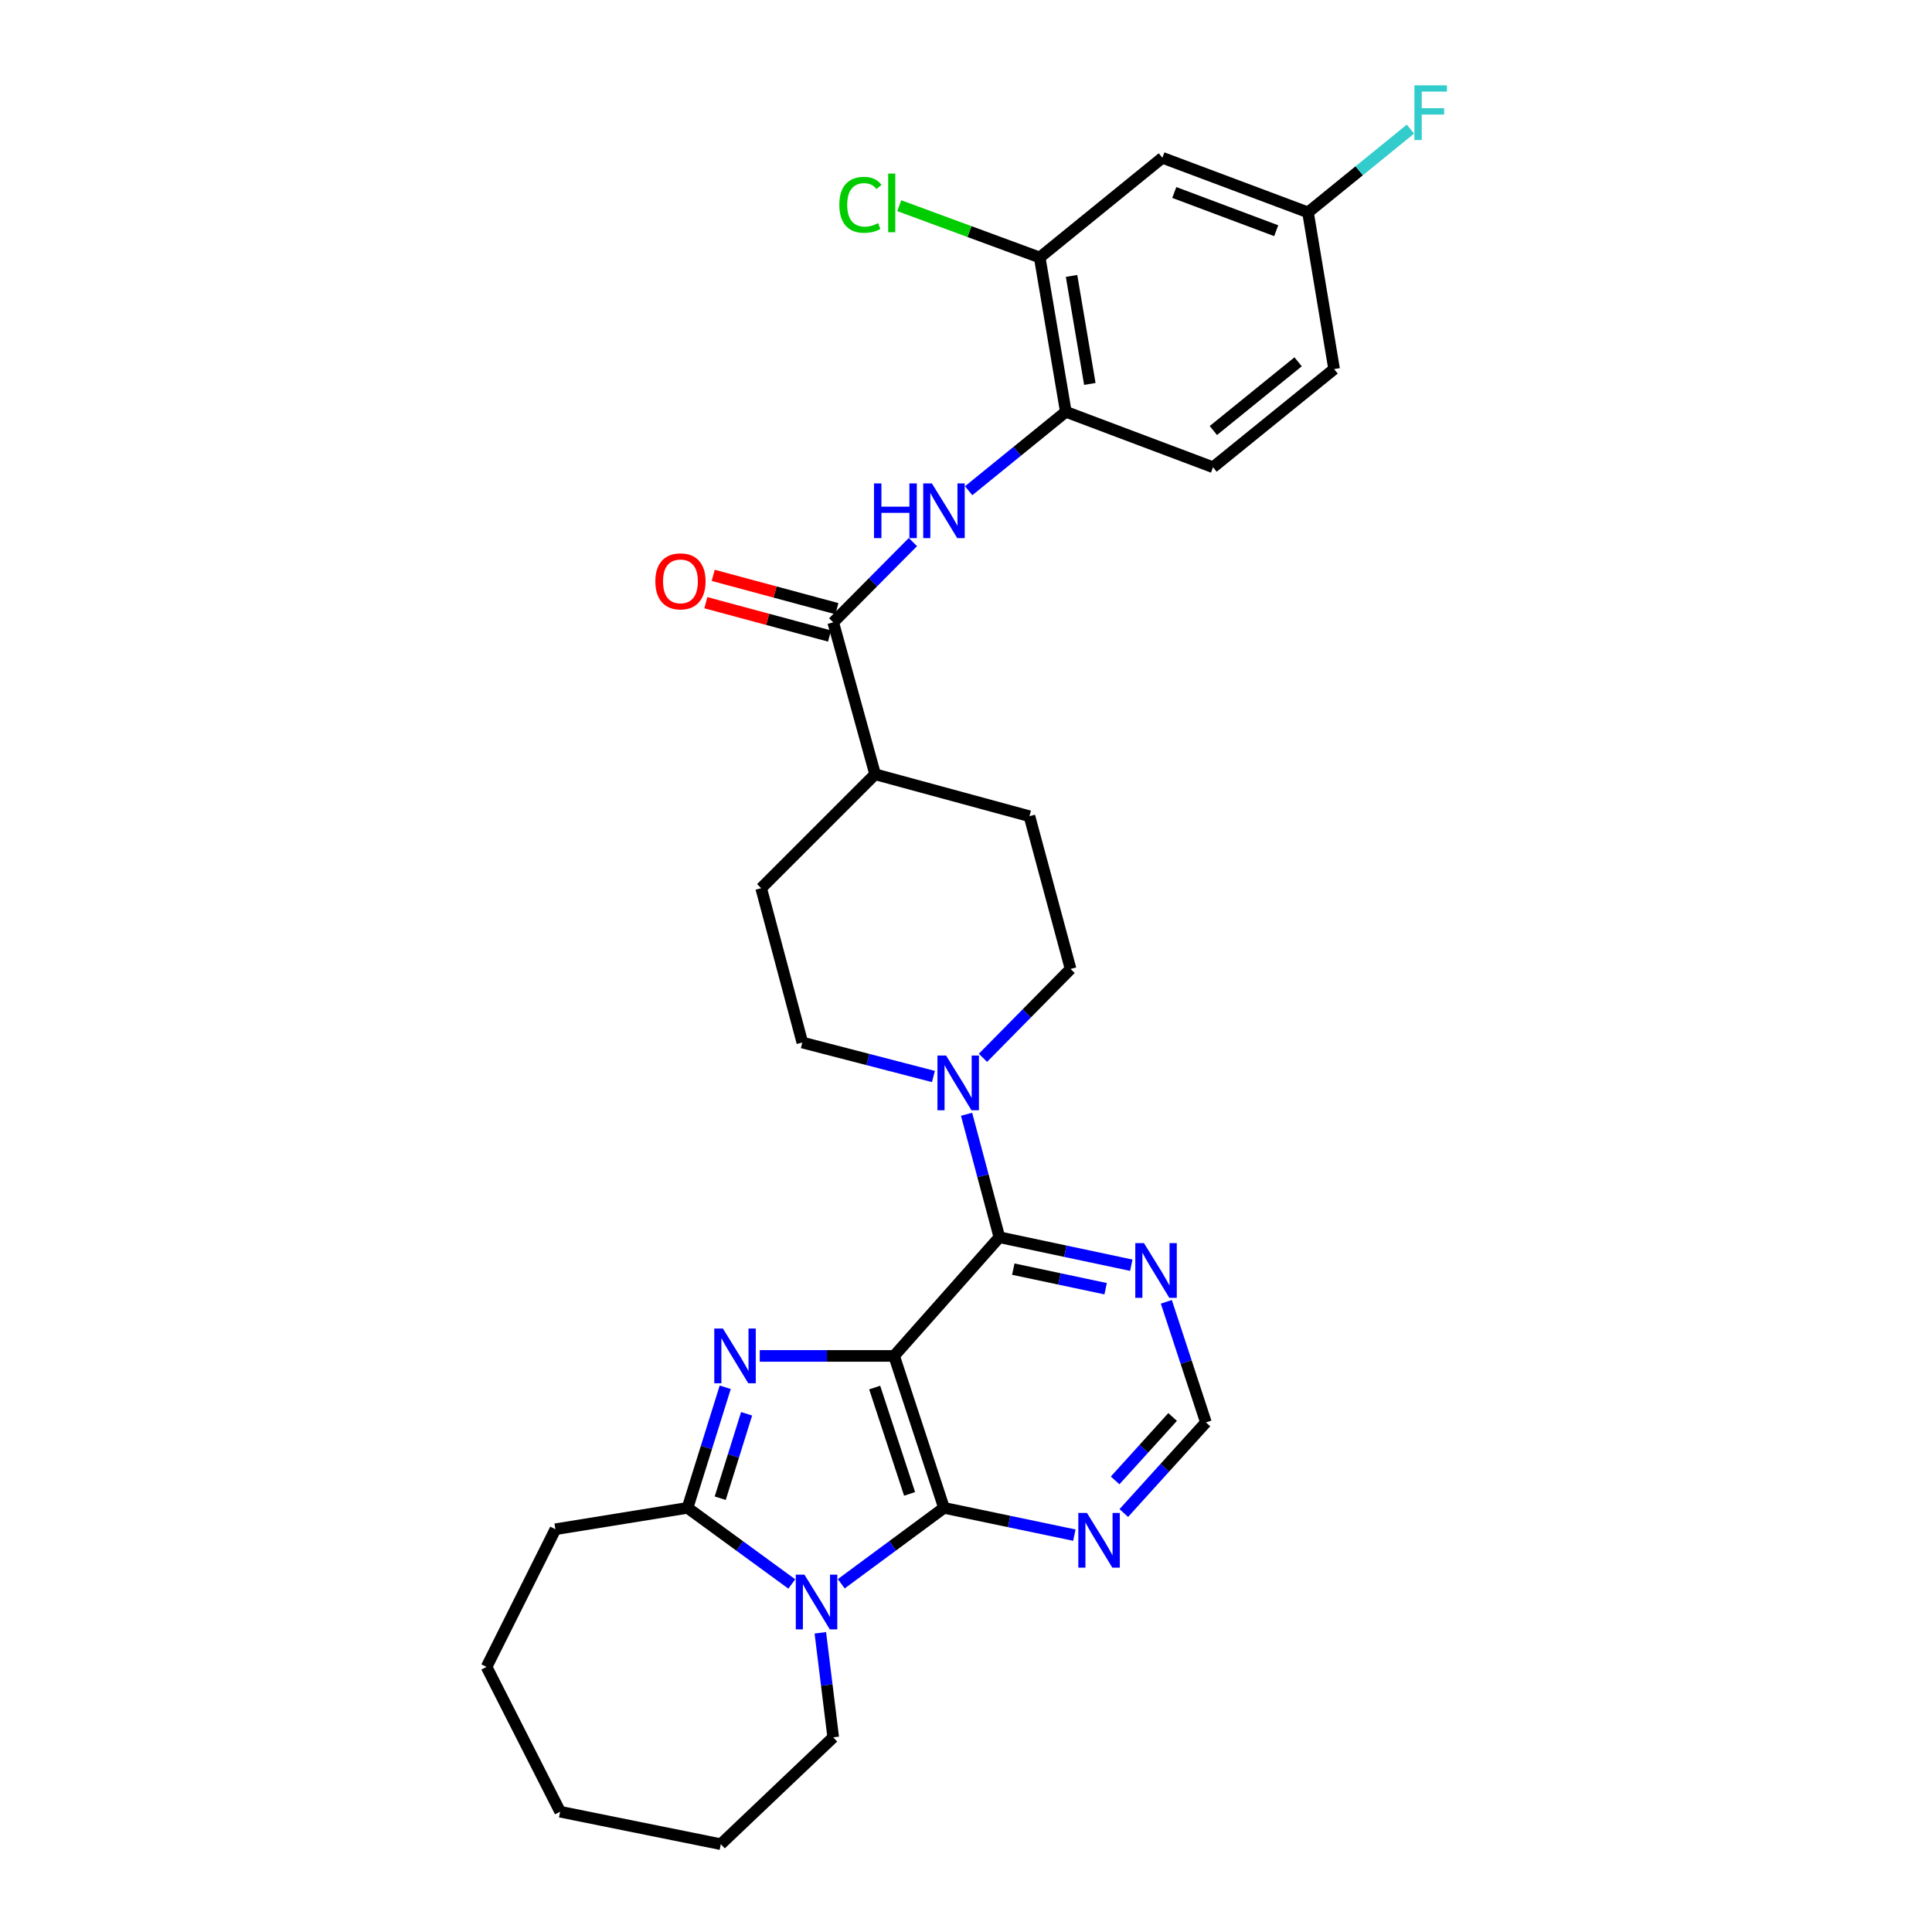 <?xml version='1.0' encoding='iso-8859-1'?>
<svg version='1.1' baseProfile='full'
              xmlns='http://www.w3.org/2000/svg'
                      xmlns:rdkit='http://www.rdkit.org/xml'
                      xmlns:xlink='http://www.w3.org/1999/xlink'
                  xml:space='preserve'
width='1000px' height='1000px' viewBox='0 0 1000 1000'>
<!-- END OF HEADER -->
<rect style='opacity:1.0;fill:#FFFFFF;stroke:none' width='1000' height='1000' x='0' y='0'> </rect>
<path class='bond-0' d='M 462.79,701.825 L 428.018,701.825' style='fill:none;fill-rule:evenodd;stroke:#000000;stroke-width:6px;stroke-linecap:butt;stroke-linejoin:miter;stroke-opacity:1' />
<path class='bond-0' d='M 428.018,701.825 L 393.246,701.825' style='fill:none;fill-rule:evenodd;stroke:#0000FF;stroke-width:6px;stroke-linecap:butt;stroke-linejoin:miter;stroke-opacity:1' />
<path class='bond-1' d='M 462.79,701.825 L 488.601,780.464' style='fill:none;fill-rule:evenodd;stroke:#000000;stroke-width:6px;stroke-linecap:butt;stroke-linejoin:miter;stroke-opacity:1' />
<path class='bond-1' d='M 452.737,718.192 L 470.804,773.238' style='fill:none;fill-rule:evenodd;stroke:#000000;stroke-width:6px;stroke-linecap:butt;stroke-linejoin:miter;stroke-opacity:1' />
<path class='bond-4' d='M 462.79,701.825 L 517.278,640.392' style='fill:none;fill-rule:evenodd;stroke:#000000;stroke-width:6px;stroke-linecap:butt;stroke-linejoin:miter;stroke-opacity:1' />
<path class='bond-3' d='M 375.379,718.045 L 365.626,749.254' style='fill:none;fill-rule:evenodd;stroke:#0000FF;stroke-width:6px;stroke-linecap:butt;stroke-linejoin:miter;stroke-opacity:1' />
<path class='bond-3' d='M 365.626,749.254 L 355.874,780.464' style='fill:none;fill-rule:evenodd;stroke:#000000;stroke-width:6px;stroke-linecap:butt;stroke-linejoin:miter;stroke-opacity:1' />
<path class='bond-3' d='M 386.442,731.779 L 379.615,753.626' style='fill:none;fill-rule:evenodd;stroke:#0000FF;stroke-width:6px;stroke-linecap:butt;stroke-linejoin:miter;stroke-opacity:1' />
<path class='bond-3' d='M 379.615,753.626 L 372.789,775.472' style='fill:none;fill-rule:evenodd;stroke:#000000;stroke-width:6px;stroke-linecap:butt;stroke-linejoin:miter;stroke-opacity:1' />
<path class='bond-2' d='M 488.601,780.464 L 462.016,800.111' style='fill:none;fill-rule:evenodd;stroke:#000000;stroke-width:6px;stroke-linecap:butt;stroke-linejoin:miter;stroke-opacity:1' />
<path class='bond-2' d='M 462.016,800.111 L 435.431,819.759' style='fill:none;fill-rule:evenodd;stroke:#0000FF;stroke-width:6px;stroke-linecap:butt;stroke-linejoin:miter;stroke-opacity:1' />
<path class='bond-7' d='M 488.601,780.464 L 522.343,787.524' style='fill:none;fill-rule:evenodd;stroke:#000000;stroke-width:6px;stroke-linecap:butt;stroke-linejoin:miter;stroke-opacity:1' />
<path class='bond-7' d='M 522.343,787.524 L 556.086,794.585' style='fill:none;fill-rule:evenodd;stroke:#0000FF;stroke-width:6px;stroke-linecap:butt;stroke-linejoin:miter;stroke-opacity:1' />
<path class='bond-22' d='M 424.603,845.135 L 427.937,872.189' style='fill:none;fill-rule:evenodd;stroke:#0000FF;stroke-width:6px;stroke-linecap:butt;stroke-linejoin:miter;stroke-opacity:1' />
<path class='bond-22' d='M 427.937,872.189 L 431.271,899.243' style='fill:none;fill-rule:evenodd;stroke:#000000;stroke-width:6px;stroke-linecap:butt;stroke-linejoin:miter;stroke-opacity:1' />
<path class='bond-30' d='M 409.834,819.861 L 382.854,800.162' style='fill:none;fill-rule:evenodd;stroke:#0000FF;stroke-width:6px;stroke-linecap:butt;stroke-linejoin:miter;stroke-opacity:1' />
<path class='bond-30' d='M 382.854,800.162 L 355.874,780.464' style='fill:none;fill-rule:evenodd;stroke:#000000;stroke-width:6px;stroke-linecap:butt;stroke-linejoin:miter;stroke-opacity:1' />
<path class='bond-24' d='M 355.874,780.464 L 287.479,791.529' style='fill:none;fill-rule:evenodd;stroke:#000000;stroke-width:6px;stroke-linecap:butt;stroke-linejoin:miter;stroke-opacity:1' />
<path class='bond-5' d='M 517.278,640.392 L 508.785,608.567' style='fill:none;fill-rule:evenodd;stroke:#000000;stroke-width:6px;stroke-linecap:butt;stroke-linejoin:miter;stroke-opacity:1' />
<path class='bond-5' d='M 508.785,608.567 L 500.292,576.743' style='fill:none;fill-rule:evenodd;stroke:#0000FF;stroke-width:6px;stroke-linecap:butt;stroke-linejoin:miter;stroke-opacity:1' />
<path class='bond-9' d='M 517.278,640.392 L 551.417,647.632' style='fill:none;fill-rule:evenodd;stroke:#000000;stroke-width:6px;stroke-linecap:butt;stroke-linejoin:miter;stroke-opacity:1' />
<path class='bond-9' d='M 551.417,647.632 L 585.555,654.871' style='fill:none;fill-rule:evenodd;stroke:#0000FF;stroke-width:6px;stroke-linecap:butt;stroke-linejoin:miter;stroke-opacity:1' />
<path class='bond-9' d='M 524.479,656.901 L 548.376,661.969' style='fill:none;fill-rule:evenodd;stroke:#000000;stroke-width:6px;stroke-linecap:butt;stroke-linejoin:miter;stroke-opacity:1' />
<path class='bond-9' d='M 548.376,661.969 L 572.273,667.037' style='fill:none;fill-rule:evenodd;stroke:#0000FF;stroke-width:6px;stroke-linecap:butt;stroke-linejoin:miter;stroke-opacity:1' />
<path class='bond-15' d='M 483.138,557.193 L 449.209,548.4' style='fill:none;fill-rule:evenodd;stroke:#0000FF;stroke-width:6px;stroke-linecap:butt;stroke-linejoin:miter;stroke-opacity:1' />
<path class='bond-15' d='M 449.209,548.4 L 415.28,539.607' style='fill:none;fill-rule:evenodd;stroke:#000000;stroke-width:6px;stroke-linecap:butt;stroke-linejoin:miter;stroke-opacity:1' />
<path class='bond-16' d='M 508.773,547.526 L 531.452,524.53' style='fill:none;fill-rule:evenodd;stroke:#0000FF;stroke-width:6px;stroke-linecap:butt;stroke-linejoin:miter;stroke-opacity:1' />
<path class='bond-16' d='M 531.452,524.53 L 554.13,501.533' style='fill:none;fill-rule:evenodd;stroke:#000000;stroke-width:6px;stroke-linecap:butt;stroke-linejoin:miter;stroke-opacity:1' />
<path class='bond-6' d='M 431.271,322.126 L 452.962,400.765' style='fill:none;fill-rule:evenodd;stroke:#000000;stroke-width:6px;stroke-linecap:butt;stroke-linejoin:miter;stroke-opacity:1' />
<path class='bond-8' d='M 431.271,322.126 L 451.898,301.347' style='fill:none;fill-rule:evenodd;stroke:#000000;stroke-width:6px;stroke-linecap:butt;stroke-linejoin:miter;stroke-opacity:1' />
<path class='bond-8' d='M 451.898,301.347 L 472.525,280.568' style='fill:none;fill-rule:evenodd;stroke:#0000FF;stroke-width:6px;stroke-linecap:butt;stroke-linejoin:miter;stroke-opacity:1' />
<path class='bond-17' d='M 433.177,315.051 L 401.166,306.427' style='fill:none;fill-rule:evenodd;stroke:#000000;stroke-width:6px;stroke-linecap:butt;stroke-linejoin:miter;stroke-opacity:1' />
<path class='bond-17' d='M 401.166,306.427 L 369.155,297.804' style='fill:none;fill-rule:evenodd;stroke:#FF0000;stroke-width:6px;stroke-linecap:butt;stroke-linejoin:miter;stroke-opacity:1' />
<path class='bond-17' d='M 429.365,329.202 L 397.354,320.579' style='fill:none;fill-rule:evenodd;stroke:#000000;stroke-width:6px;stroke-linecap:butt;stroke-linejoin:miter;stroke-opacity:1' />
<path class='bond-17' d='M 397.354,320.579 L 365.343,311.956' style='fill:none;fill-rule:evenodd;stroke:#FF0000;stroke-width:6px;stroke-linecap:butt;stroke-linejoin:miter;stroke-opacity:1' />
<path class='bond-31' d='M 581.675,783.137 L 602.927,759.686' style='fill:none;fill-rule:evenodd;stroke:#0000FF;stroke-width:6px;stroke-linecap:butt;stroke-linejoin:miter;stroke-opacity:1' />
<path class='bond-31' d='M 602.927,759.686 L 624.178,736.235' style='fill:none;fill-rule:evenodd;stroke:#000000;stroke-width:6px;stroke-linecap:butt;stroke-linejoin:miter;stroke-opacity:1' />
<path class='bond-31' d='M 577.19,766.26 L 592.066,749.844' style='fill:none;fill-rule:evenodd;stroke:#0000FF;stroke-width:6px;stroke-linecap:butt;stroke-linejoin:miter;stroke-opacity:1' />
<path class='bond-31' d='M 592.066,749.844 L 606.943,733.428' style='fill:none;fill-rule:evenodd;stroke:#000000;stroke-width:6px;stroke-linecap:butt;stroke-linejoin:miter;stroke-opacity:1' />
<path class='bond-10' d='M 501.372,254.001 L 526.522,233.576' style='fill:none;fill-rule:evenodd;stroke:#0000FF;stroke-width:6px;stroke-linecap:butt;stroke-linejoin:miter;stroke-opacity:1' />
<path class='bond-10' d='M 526.522,233.576 L 551.671,213.15' style='fill:none;fill-rule:evenodd;stroke:#000000;stroke-width:6px;stroke-linecap:butt;stroke-linejoin:miter;stroke-opacity:1' />
<path class='bond-12' d='M 603.694,673.818 L 613.936,705.026' style='fill:none;fill-rule:evenodd;stroke:#0000FF;stroke-width:6px;stroke-linecap:butt;stroke-linejoin:miter;stroke-opacity:1' />
<path class='bond-12' d='M 613.936,705.026 L 624.178,736.235' style='fill:none;fill-rule:evenodd;stroke:#000000;stroke-width:6px;stroke-linecap:butt;stroke-linejoin:miter;stroke-opacity:1' />
<path class='bond-11' d='M 551.671,213.15 L 538.155,133.274' style='fill:none;fill-rule:evenodd;stroke:#000000;stroke-width:6px;stroke-linecap:butt;stroke-linejoin:miter;stroke-opacity:1' />
<path class='bond-11' d='M 564.095,198.724 L 554.633,142.811' style='fill:none;fill-rule:evenodd;stroke:#000000;stroke-width:6px;stroke-linecap:butt;stroke-linejoin:miter;stroke-opacity:1' />
<path class='bond-18' d='M 551.671,213.15 L 627.859,241.844' style='fill:none;fill-rule:evenodd;stroke:#000000;stroke-width:6px;stroke-linecap:butt;stroke-linejoin:miter;stroke-opacity:1' />
<path class='bond-13' d='M 538.155,133.274 L 601.649,81.669' style='fill:none;fill-rule:evenodd;stroke:#000000;stroke-width:6px;stroke-linecap:butt;stroke-linejoin:miter;stroke-opacity:1' />
<path class='bond-23' d='M 538.155,133.274 L 501.798,119.867' style='fill:none;fill-rule:evenodd;stroke:#000000;stroke-width:6px;stroke-linecap:butt;stroke-linejoin:miter;stroke-opacity:1' />
<path class='bond-23' d='M 501.798,119.867 L 465.442,106.46' style='fill:none;fill-rule:evenodd;stroke:#00CC00;stroke-width:6px;stroke-linecap:butt;stroke-linejoin:miter;stroke-opacity:1' />
<path class='bond-34' d='M 601.649,81.669 L 677.014,109.93' style='fill:none;fill-rule:evenodd;stroke:#000000;stroke-width:6px;stroke-linecap:butt;stroke-linejoin:miter;stroke-opacity:1' />
<path class='bond-34' d='M 607.807,99.631 L 660.563,119.414' style='fill:none;fill-rule:evenodd;stroke:#000000;stroke-width:6px;stroke-linecap:butt;stroke-linejoin:miter;stroke-opacity:1' />
<path class='bond-14' d='M 452.962,400.765 L 532.838,422.472' style='fill:none;fill-rule:evenodd;stroke:#000000;stroke-width:6px;stroke-linecap:butt;stroke-linejoin:miter;stroke-opacity:1' />
<path class='bond-32' d='M 452.962,400.765 L 393.98,459.731' style='fill:none;fill-rule:evenodd;stroke:#000000;stroke-width:6px;stroke-linecap:butt;stroke-linejoin:miter;stroke-opacity:1' />
<path class='bond-20' d='M 415.28,539.607 L 393.98,459.731' style='fill:none;fill-rule:evenodd;stroke:#000000;stroke-width:6px;stroke-linecap:butt;stroke-linejoin:miter;stroke-opacity:1' />
<path class='bond-19' d='M 554.13,501.533 L 532.838,422.472' style='fill:none;fill-rule:evenodd;stroke:#000000;stroke-width:6px;stroke-linecap:butt;stroke-linejoin:miter;stroke-opacity:1' />
<path class='bond-25' d='M 627.859,241.844 L 690.53,191.036' style='fill:none;fill-rule:evenodd;stroke:#000000;stroke-width:6px;stroke-linecap:butt;stroke-linejoin:miter;stroke-opacity:1' />
<path class='bond-25' d='M 628.03,222.838 L 671.899,187.272' style='fill:none;fill-rule:evenodd;stroke:#000000;stroke-width:6px;stroke-linecap:butt;stroke-linejoin:miter;stroke-opacity:1' />
<path class='bond-21' d='M 677.014,109.93 L 690.53,191.036' style='fill:none;fill-rule:evenodd;stroke:#000000;stroke-width:6px;stroke-linecap:butt;stroke-linejoin:miter;stroke-opacity:1' />
<path class='bond-26' d='M 677.014,109.93 L 703.528,88.381' style='fill:none;fill-rule:evenodd;stroke:#000000;stroke-width:6px;stroke-linecap:butt;stroke-linejoin:miter;stroke-opacity:1' />
<path class='bond-26' d='M 703.528,88.381 L 730.042,66.831' style='fill:none;fill-rule:evenodd;stroke:#33CCCC;stroke-width:6px;stroke-linecap:butt;stroke-linejoin:miter;stroke-opacity:1' />
<path class='bond-27' d='M 431.271,899.243 L 373.087,954.545' style='fill:none;fill-rule:evenodd;stroke:#000000;stroke-width:6px;stroke-linecap:butt;stroke-linejoin:miter;stroke-opacity:1' />
<path class='bond-28' d='M 287.479,791.529 L 251.84,862.79' style='fill:none;fill-rule:evenodd;stroke:#000000;stroke-width:6px;stroke-linecap:butt;stroke-linejoin:miter;stroke-opacity:1' />
<path class='bond-29' d='M 373.087,954.545 L 289.93,937.74' style='fill:none;fill-rule:evenodd;stroke:#000000;stroke-width:6px;stroke-linecap:butt;stroke-linejoin:miter;stroke-opacity:1' />
<path class='bond-33' d='M 251.84,862.79 L 289.93,937.74' style='fill:none;fill-rule:evenodd;stroke:#000000;stroke-width:6px;stroke-linecap:butt;stroke-linejoin:miter;stroke-opacity:1' />
<path  class='atom-1' d='M 374.187 687.665
L 383.467 702.665
Q 384.387 704.145, 385.867 706.825
Q 387.347 709.505, 387.427 709.665
L 387.427 687.665
L 391.187 687.665
L 391.187 715.985
L 387.307 715.985
L 377.347 699.585
Q 376.187 697.665, 374.947 695.465
Q 373.747 693.265, 373.387 692.585
L 373.387 715.985
L 369.707 715.985
L 369.707 687.665
L 374.187 687.665
' fill='#0000FF'/>
<path  class='atom-3' d='M 416.381 815.051
L 425.661 830.051
Q 426.581 831.531, 428.061 834.211
Q 429.541 836.891, 429.621 837.051
L 429.621 815.051
L 433.381 815.051
L 433.381 843.371
L 429.501 843.371
L 419.541 826.971
Q 418.381 825.051, 417.141 822.851
Q 415.941 820.651, 415.581 819.971
L 415.581 843.371
L 411.901 843.371
L 411.901 815.051
L 416.381 815.051
' fill='#0000FF'/>
<path  class='atom-6' d='M 489.702 546.356
L 498.982 561.356
Q 499.902 562.836, 501.382 565.516
Q 502.862 568.196, 502.942 568.356
L 502.942 546.356
L 506.702 546.356
L 506.702 574.676
L 502.822 574.676
L 492.862 558.276
Q 491.702 556.356, 490.462 554.156
Q 489.262 551.956, 488.902 551.276
L 488.902 574.676
L 485.222 574.676
L 485.222 546.356
L 489.702 546.356
' fill='#0000FF'/>
<path  class='atom-8' d='M 562.616 783.101
L 571.896 798.101
Q 572.816 799.581, 574.296 802.261
Q 575.776 804.941, 575.856 805.101
L 575.856 783.101
L 579.616 783.101
L 579.616 811.421
L 575.736 811.421
L 565.776 795.021
Q 564.616 793.101, 563.376 790.901
Q 562.176 788.701, 561.816 788.021
L 561.816 811.421
L 558.136 811.421
L 558.136 783.101
L 562.616 783.101
' fill='#0000FF'/>
<path  class='atom-9' d='M 452.381 250.213
L 456.221 250.213
L 456.221 262.253
L 470.701 262.253
L 470.701 250.213
L 474.541 250.213
L 474.541 278.533
L 470.701 278.533
L 470.701 265.453
L 456.221 265.453
L 456.221 278.533
L 452.381 278.533
L 452.381 250.213
' fill='#0000FF'/>
<path  class='atom-9' d='M 482.341 250.213
L 491.621 265.213
Q 492.541 266.693, 494.021 269.373
Q 495.501 272.053, 495.581 272.213
L 495.581 250.213
L 499.341 250.213
L 499.341 278.533
L 495.461 278.533
L 485.501 262.133
Q 484.341 260.213, 483.101 258.013
Q 481.901 255.813, 481.541 255.133
L 481.541 278.533
L 477.861 278.533
L 477.861 250.213
L 482.341 250.213
' fill='#0000FF'/>
<path  class='atom-10' d='M 592.107 643.428
L 601.387 658.428
Q 602.307 659.908, 603.787 662.588
Q 605.267 665.268, 605.347 665.428
L 605.347 643.428
L 609.107 643.428
L 609.107 671.748
L 605.227 671.748
L 595.267 655.348
Q 594.107 653.428, 592.867 651.228
Q 591.667 649.028, 591.307 648.348
L 591.307 671.748
L 587.627 671.748
L 587.627 643.428
L 592.107 643.428
' fill='#0000FF'/>
<path  class='atom-18' d='M 339.202 300.906
Q 339.202 294.106, 342.562 290.306
Q 345.922 286.506, 352.202 286.506
Q 358.482 286.506, 361.842 290.306
Q 365.202 294.106, 365.202 300.906
Q 365.202 307.786, 361.802 311.706
Q 358.402 315.586, 352.202 315.586
Q 345.962 315.586, 342.562 311.706
Q 339.202 307.826, 339.202 300.906
M 352.202 312.386
Q 356.522 312.386, 358.842 309.506
Q 361.202 306.586, 361.202 300.906
Q 361.202 295.346, 358.842 292.546
Q 356.522 289.706, 352.202 289.706
Q 347.882 289.706, 345.522 292.506
Q 343.202 295.306, 343.202 300.906
Q 343.202 306.626, 345.522 309.506
Q 347.882 312.386, 352.202 312.386
' fill='#FF0000'/>
<path  class='atom-24' d='M 434.441 106.009
Q 434.441 98.969, 437.721 95.289
Q 441.041 91.569, 447.321 91.569
Q 453.161 91.569, 456.281 95.689
L 453.641 97.849
Q 451.361 94.849, 447.321 94.849
Q 443.041 94.849, 440.761 97.729
Q 438.521 100.569, 438.521 106.009
Q 438.521 111.609, 440.841 114.489
Q 443.201 117.369, 447.761 117.369
Q 450.881 117.369, 454.521 115.489
L 455.641 118.489
Q 454.161 119.449, 451.921 120.009
Q 449.681 120.569, 447.201 120.569
Q 441.041 120.569, 437.721 116.809
Q 434.441 113.049, 434.441 106.009
' fill='#00CC00'/>
<path  class='atom-24' d='M 459.721 89.849
L 463.401 89.849
L 463.401 120.209
L 459.721 120.209
L 459.721 89.849
' fill='#00CC00'/>
<path  class='atom-27' d='M 732.087 44.165
L 748.927 44.165
L 748.927 47.405
L 735.887 47.405
L 735.887 56.005
L 747.487 56.005
L 747.487 59.285
L 735.887 59.285
L 735.887 72.485
L 732.087 72.485
L 732.087 44.165
' fill='#33CCCC'/>
</svg>
